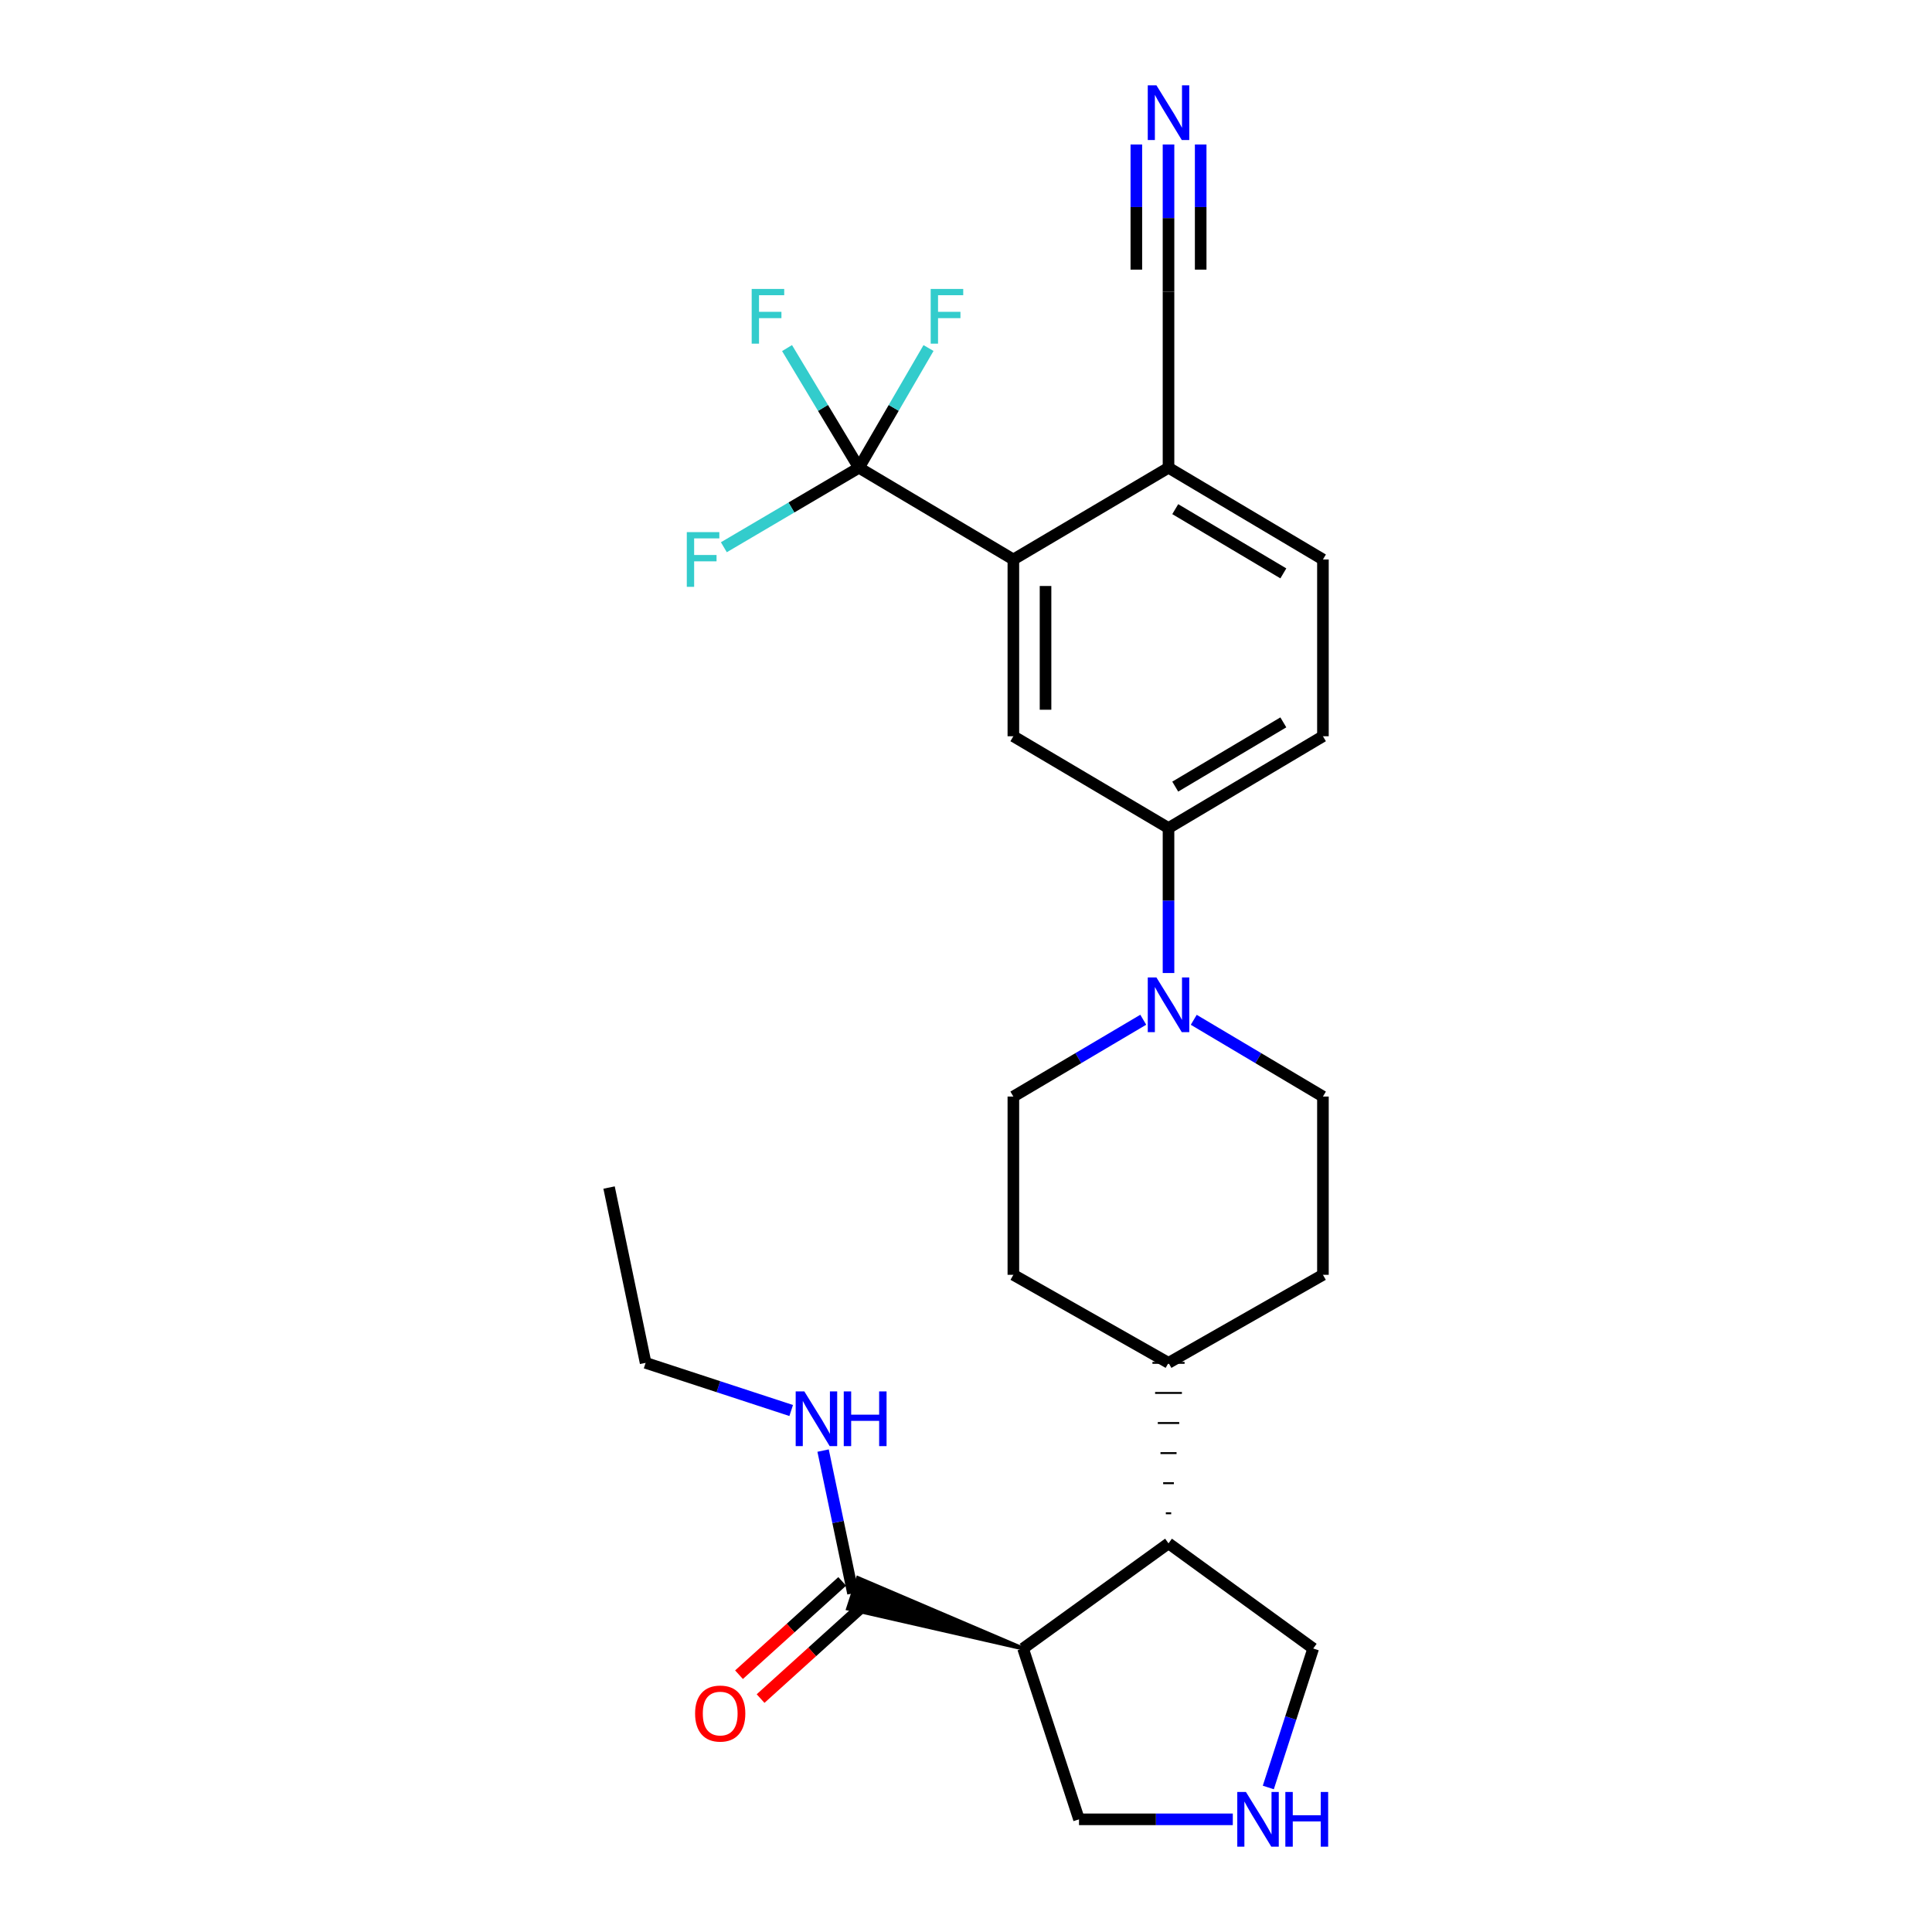 <?xml version='1.0' encoding='iso-8859-1'?>
<svg version='1.1' baseProfile='full'
              xmlns='http://www.w3.org/2000/svg'
                      xmlns:rdkit='http://www.rdkit.org/xml'
                      xmlns:xlink='http://www.w3.org/1999/xlink'
                  xml:space='preserve'
width='1000px' height='1000px' viewBox='0 0 1000 1000'>
<!-- END OF HEADER -->
<rect style='opacity:1.0;fill:#FFFFFF;stroke:none' width='1000' height='1000' x='0' y='0'> </rect>
<path class='bond-3' d='M 529.539,853.266 L 444.079,816.785 L 438.941,832.621 Z' style='fill:#000000;fill-rule:evenodd;fill-opacity:1;stroke:#000000;stroke-width:2px;stroke-linecap:butt;stroke-linejoin:miter;stroke-opacity:1;' />
<path class='bond-5' d='M 529.539,853.266 L 604.821,798.841' style='fill:none;fill-rule:evenodd;stroke:#000000;stroke-width:6px;stroke-linecap:butt;stroke-linejoin:miter;stroke-opacity:1' />
<path class='bond-22' d='M 529.539,853.266 L 558.49,941.683' style='fill:none;fill-rule:evenodd;stroke:#000000;stroke-width:6px;stroke-linecap:butt;stroke-linejoin:miter;stroke-opacity:1' />
<path class='bond-0' d='M 444.59,242.098 L 524.516,289.585' style='fill:none;fill-rule:evenodd;stroke:#000000;stroke-width:6px;stroke-linecap:butt;stroke-linejoin:miter;stroke-opacity:1' />
<path class='bond-17' d='M 444.59,242.098 L 425.982,211.13' style='fill:none;fill-rule:evenodd;stroke:#000000;stroke-width:6px;stroke-linecap:butt;stroke-linejoin:miter;stroke-opacity:1' />
<path class='bond-17' d='M 425.982,211.13 L 407.374,180.163' style='fill:none;fill-rule:evenodd;stroke:#33CCCC;stroke-width:6px;stroke-linecap:butt;stroke-linejoin:miter;stroke-opacity:1' />
<path class='bond-18' d='M 444.59,242.098 L 462.594,211.12' style='fill:none;fill-rule:evenodd;stroke:#000000;stroke-width:6px;stroke-linecap:butt;stroke-linejoin:miter;stroke-opacity:1' />
<path class='bond-18' d='M 462.594,211.12 L 480.598,180.143' style='fill:none;fill-rule:evenodd;stroke:#33CCCC;stroke-width:6px;stroke-linecap:butt;stroke-linejoin:miter;stroke-opacity:1' />
<path class='bond-19' d='M 444.59,242.098 L 409.628,262.675' style='fill:none;fill-rule:evenodd;stroke:#000000;stroke-width:6px;stroke-linecap:butt;stroke-linejoin:miter;stroke-opacity:1' />
<path class='bond-19' d='M 409.628,262.675 L 374.666,283.252' style='fill:none;fill-rule:evenodd;stroke:#33CCCC;stroke-width:6px;stroke-linecap:butt;stroke-linejoin:miter;stroke-opacity:1' />
<path class='bond-1' d='M 524.516,289.585 L 524.516,381.082' style='fill:none;fill-rule:evenodd;stroke:#000000;stroke-width:6px;stroke-linecap:butt;stroke-linejoin:miter;stroke-opacity:1' />
<path class='bond-1' d='M 541.165,303.31 L 541.165,367.358' style='fill:none;fill-rule:evenodd;stroke:#000000;stroke-width:6px;stroke-linecap:butt;stroke-linejoin:miter;stroke-opacity:1' />
<path class='bond-29' d='M 524.516,289.585 L 604.821,242.098' style='fill:none;fill-rule:evenodd;stroke:#000000;stroke-width:6px;stroke-linecap:butt;stroke-linejoin:miter;stroke-opacity:1' />
<path class='bond-2' d='M 591.749,527.816 L 558.132,547.694' style='fill:none;fill-rule:evenodd;stroke:#0000FF;stroke-width:6px;stroke-linecap:butt;stroke-linejoin:miter;stroke-opacity:1' />
<path class='bond-2' d='M 558.132,547.694 L 524.516,567.573' style='fill:none;fill-rule:evenodd;stroke:#000000;stroke-width:6px;stroke-linecap:butt;stroke-linejoin:miter;stroke-opacity:1' />
<path class='bond-6' d='M 604.821,503.638 L 604.821,466.113' style='fill:none;fill-rule:evenodd;stroke:#0000FF;stroke-width:6px;stroke-linecap:butt;stroke-linejoin:miter;stroke-opacity:1' />
<path class='bond-6' d='M 604.821,466.113 L 604.821,428.588' style='fill:none;fill-rule:evenodd;stroke:#000000;stroke-width:6px;stroke-linecap:butt;stroke-linejoin:miter;stroke-opacity:1' />
<path class='bond-28' d='M 617.885,527.848 L 651.316,547.71' style='fill:none;fill-rule:evenodd;stroke:#0000FF;stroke-width:6px;stroke-linecap:butt;stroke-linejoin:miter;stroke-opacity:1' />
<path class='bond-28' d='M 651.316,547.71 L 684.747,567.573' style='fill:none;fill-rule:evenodd;stroke:#000000;stroke-width:6px;stroke-linecap:butt;stroke-linejoin:miter;stroke-opacity:1' />
<path class='bond-14' d='M 435.927,818.528 L 409.218,842.678' style='fill:none;fill-rule:evenodd;stroke:#000000;stroke-width:6px;stroke-linecap:butt;stroke-linejoin:miter;stroke-opacity:1' />
<path class='bond-14' d='M 409.218,842.678 L 382.51,866.827' style='fill:none;fill-rule:evenodd;stroke:#FF0000;stroke-width:6px;stroke-linecap:butt;stroke-linejoin:miter;stroke-opacity:1' />
<path class='bond-14' d='M 447.093,830.878 L 420.385,855.027' style='fill:none;fill-rule:evenodd;stroke:#000000;stroke-width:6px;stroke-linecap:butt;stroke-linejoin:miter;stroke-opacity:1' />
<path class='bond-14' d='M 420.385,855.027 L 393.676,879.177' style='fill:none;fill-rule:evenodd;stroke:#FF0000;stroke-width:6px;stroke-linecap:butt;stroke-linejoin:miter;stroke-opacity:1' />
<path class='bond-23' d='M 441.51,824.703 L 433.772,787.762' style='fill:none;fill-rule:evenodd;stroke:#000000;stroke-width:6px;stroke-linecap:butt;stroke-linejoin:miter;stroke-opacity:1' />
<path class='bond-23' d='M 433.772,787.762 L 426.035,750.821' style='fill:none;fill-rule:evenodd;stroke:#0000FF;stroke-width:6px;stroke-linecap:butt;stroke-linejoin:miter;stroke-opacity:1' />
<path class='bond-4' d='M 524.516,381.082 L 604.821,428.588' style='fill:none;fill-rule:evenodd;stroke:#000000;stroke-width:6px;stroke-linecap:butt;stroke-linejoin:miter;stroke-opacity:1' />
<path class='bond-11' d='M 606.209,783.269 L 603.434,783.269' style='fill:none;fill-rule:evenodd;stroke:#000000;stroke-width:1.0px;stroke-linecap:butt;stroke-linejoin:miter;stroke-opacity:1' />
<path class='bond-11' d='M 607.596,767.698 L 602.046,767.698' style='fill:none;fill-rule:evenodd;stroke:#000000;stroke-width:1.0px;stroke-linecap:butt;stroke-linejoin:miter;stroke-opacity:1' />
<path class='bond-11' d='M 608.984,752.126 L 600.659,752.126' style='fill:none;fill-rule:evenodd;stroke:#000000;stroke-width:1.0px;stroke-linecap:butt;stroke-linejoin:miter;stroke-opacity:1' />
<path class='bond-11' d='M 610.371,736.554 L 599.271,736.554' style='fill:none;fill-rule:evenodd;stroke:#000000;stroke-width:1.0px;stroke-linecap:butt;stroke-linejoin:miter;stroke-opacity:1' />
<path class='bond-11' d='M 611.758,720.982 L 597.884,720.982' style='fill:none;fill-rule:evenodd;stroke:#000000;stroke-width:1.0px;stroke-linecap:butt;stroke-linejoin:miter;stroke-opacity:1' />
<path class='bond-11' d='M 613.146,705.411 L 596.497,705.411' style='fill:none;fill-rule:evenodd;stroke:#000000;stroke-width:1.0px;stroke-linecap:butt;stroke-linejoin:miter;stroke-opacity:1' />
<path class='bond-24' d='M 604.821,798.841 L 679.715,853.266' style='fill:none;fill-rule:evenodd;stroke:#000000;stroke-width:6px;stroke-linecap:butt;stroke-linejoin:miter;stroke-opacity:1' />
<path class='bond-15' d='M 604.821,428.588 L 684.747,381.082' style='fill:none;fill-rule:evenodd;stroke:#000000;stroke-width:6px;stroke-linecap:butt;stroke-linejoin:miter;stroke-opacity:1' />
<path class='bond-15' d='M 608.303,407.15 L 664.251,373.896' style='fill:none;fill-rule:evenodd;stroke:#000000;stroke-width:6px;stroke-linecap:butt;stroke-linejoin:miter;stroke-opacity:1' />
<path class='bond-7' d='M 604.821,74.794 L 604.821,112.892' style='fill:none;fill-rule:evenodd;stroke:#0000FF;stroke-width:6px;stroke-linecap:butt;stroke-linejoin:miter;stroke-opacity:1' />
<path class='bond-7' d='M 604.821,112.892 L 604.821,150.989' style='fill:none;fill-rule:evenodd;stroke:#000000;stroke-width:6px;stroke-linecap:butt;stroke-linejoin:miter;stroke-opacity:1' />
<path class='bond-7' d='M 588.172,74.794 L 588.172,107.177' style='fill:none;fill-rule:evenodd;stroke:#0000FF;stroke-width:6px;stroke-linecap:butt;stroke-linejoin:miter;stroke-opacity:1' />
<path class='bond-7' d='M 588.172,107.177 L 588.172,139.56' style='fill:none;fill-rule:evenodd;stroke:#000000;stroke-width:6px;stroke-linecap:butt;stroke-linejoin:miter;stroke-opacity:1' />
<path class='bond-7' d='M 621.471,74.794 L 621.471,107.177' style='fill:none;fill-rule:evenodd;stroke:#0000FF;stroke-width:6px;stroke-linecap:butt;stroke-linejoin:miter;stroke-opacity:1' />
<path class='bond-7' d='M 621.471,107.177 L 621.471,139.56' style='fill:none;fill-rule:evenodd;stroke:#000000;stroke-width:6px;stroke-linecap:butt;stroke-linejoin:miter;stroke-opacity:1' />
<path class='bond-8' d='M 604.821,150.989 L 604.821,242.098' style='fill:none;fill-rule:evenodd;stroke:#000000;stroke-width:6px;stroke-linecap:butt;stroke-linejoin:miter;stroke-opacity:1' />
<path class='bond-9' d='M 604.821,242.098 L 684.747,289.585' style='fill:none;fill-rule:evenodd;stroke:#000000;stroke-width:6px;stroke-linecap:butt;stroke-linejoin:miter;stroke-opacity:1' />
<path class='bond-9' d='M 608.306,263.534 L 664.254,296.776' style='fill:none;fill-rule:evenodd;stroke:#000000;stroke-width:6px;stroke-linecap:butt;stroke-linejoin:miter;stroke-opacity:1' />
<path class='bond-10' d='M 638.096,941.683 L 598.293,941.683' style='fill:none;fill-rule:evenodd;stroke:#0000FF;stroke-width:6px;stroke-linecap:butt;stroke-linejoin:miter;stroke-opacity:1' />
<path class='bond-10' d='M 598.293,941.683 L 558.49,941.683' style='fill:none;fill-rule:evenodd;stroke:#000000;stroke-width:6px;stroke-linecap:butt;stroke-linejoin:miter;stroke-opacity:1' />
<path class='bond-27' d='M 656.477,925.2 L 668.096,889.233' style='fill:none;fill-rule:evenodd;stroke:#0000FF;stroke-width:6px;stroke-linecap:butt;stroke-linejoin:miter;stroke-opacity:1' />
<path class='bond-27' d='M 668.096,889.233 L 679.715,853.266' style='fill:none;fill-rule:evenodd;stroke:#000000;stroke-width:6px;stroke-linecap:butt;stroke-linejoin:miter;stroke-opacity:1' />
<path class='bond-20' d='M 604.821,705.411 L 684.747,659.838' style='fill:none;fill-rule:evenodd;stroke:#000000;stroke-width:6px;stroke-linecap:butt;stroke-linejoin:miter;stroke-opacity:1' />
<path class='bond-21' d='M 604.821,705.411 L 524.516,659.838' style='fill:none;fill-rule:evenodd;stroke:#000000;stroke-width:6px;stroke-linecap:butt;stroke-linejoin:miter;stroke-opacity:1' />
<path class='bond-12' d='M 524.516,567.573 L 524.516,659.838' style='fill:none;fill-rule:evenodd;stroke:#000000;stroke-width:6px;stroke-linecap:butt;stroke-linejoin:miter;stroke-opacity:1' />
<path class='bond-13' d='M 684.747,567.573 L 684.747,659.838' style='fill:none;fill-rule:evenodd;stroke:#000000;stroke-width:6px;stroke-linecap:butt;stroke-linejoin:miter;stroke-opacity:1' />
<path class='bond-16' d='M 684.747,381.082 L 684.747,289.585' style='fill:none;fill-rule:evenodd;stroke:#000000;stroke-width:6px;stroke-linecap:butt;stroke-linejoin:miter;stroke-opacity:1' />
<path class='bond-25' d='M 409.52,730.076 L 371.844,717.743' style='fill:none;fill-rule:evenodd;stroke:#0000FF;stroke-width:6px;stroke-linecap:butt;stroke-linejoin:miter;stroke-opacity:1' />
<path class='bond-25' d='M 371.844,717.743 L 334.168,705.411' style='fill:none;fill-rule:evenodd;stroke:#000000;stroke-width:6px;stroke-linecap:butt;stroke-linejoin:miter;stroke-opacity:1' />
<path class='bond-26' d='M 334.168,705.411 L 315.253,614.672' style='fill:none;fill-rule:evenodd;stroke:#000000;stroke-width:6px;stroke-linecap:butt;stroke-linejoin:miter;stroke-opacity:1' />
<path  class='atom-3' d='M 598.561 505.926
L 607.841 520.926
Q 608.761 522.406, 610.241 525.086
Q 611.721 527.766, 611.801 527.926
L 611.801 505.926
L 615.561 505.926
L 615.561 534.246
L 611.681 534.246
L 601.721 517.846
Q 600.561 515.926, 599.321 513.726
Q 598.121 511.526, 597.761 510.846
L 597.761 534.246
L 594.081 534.246
L 594.081 505.926
L 598.561 505.926
' fill='#0000FF'/>
<path  class='atom-8' d='M 598.561 44.157
L 607.841 59.157
Q 608.761 60.637, 610.241 63.317
Q 611.721 65.997, 611.801 66.157
L 611.801 44.157
L 615.561 44.157
L 615.561 72.477
L 611.681 72.477
L 601.721 56.077
Q 600.561 54.157, 599.321 51.957
Q 598.121 49.757, 597.761 49.077
L 597.761 72.477
L 594.081 72.477
L 594.081 44.157
L 598.561 44.157
' fill='#0000FF'/>
<path  class='atom-11' d='M 644.893 927.523
L 654.173 942.523
Q 655.093 944.003, 656.573 946.683
Q 658.053 949.363, 658.133 949.523
L 658.133 927.523
L 661.893 927.523
L 661.893 955.843
L 658.013 955.843
L 648.053 939.443
Q 646.893 937.523, 645.653 935.323
Q 644.453 933.123, 644.093 932.443
L 644.093 955.843
L 640.413 955.843
L 640.413 927.523
L 644.893 927.523
' fill='#0000FF'/>
<path  class='atom-11' d='M 665.293 927.523
L 669.133 927.523
L 669.133 939.563
L 683.613 939.563
L 683.613 927.523
L 687.453 927.523
L 687.453 955.843
L 683.613 955.843
L 683.613 942.763
L 669.133 942.763
L 669.133 955.843
L 665.293 955.843
L 665.293 927.523
' fill='#0000FF'/>
<path  class='atom-15' d='M 359.776 886.931
Q 359.776 880.131, 363.136 876.331
Q 366.496 872.531, 372.776 872.531
Q 379.056 872.531, 382.416 876.331
Q 385.776 880.131, 385.776 886.931
Q 385.776 893.811, 382.376 897.731
Q 378.976 901.611, 372.776 901.611
Q 366.536 901.611, 363.136 897.731
Q 359.776 893.851, 359.776 886.931
M 372.776 898.411
Q 377.096 898.411, 379.416 895.531
Q 381.776 892.611, 381.776 886.931
Q 381.776 881.371, 379.416 878.571
Q 377.096 875.731, 372.776 875.731
Q 368.456 875.731, 366.096 878.531
Q 363.776 881.331, 363.776 886.931
Q 363.776 892.651, 366.096 895.531
Q 368.456 898.411, 372.776 898.411
' fill='#FF0000'/>
<path  class='atom-18' d='M 389.071 149.557
L 405.911 149.557
L 405.911 152.797
L 392.871 152.797
L 392.871 161.397
L 404.471 161.397
L 404.471 164.677
L 392.871 164.677
L 392.871 177.877
L 389.071 177.877
L 389.071 149.557
' fill='#33CCCC'/>
<path  class='atom-19' d='M 481.725 149.557
L 498.565 149.557
L 498.565 152.797
L 485.525 152.797
L 485.525 161.397
L 497.125 161.397
L 497.125 164.677
L 485.525 164.677
L 485.525 177.877
L 481.725 177.877
L 481.725 149.557
' fill='#33CCCC'/>
<path  class='atom-20' d='M 355.486 275.425
L 372.326 275.425
L 372.326 278.665
L 359.286 278.665
L 359.286 287.265
L 370.886 287.265
L 370.886 290.545
L 359.286 290.545
L 359.286 303.745
L 355.486 303.745
L 355.486 275.425
' fill='#33CCCC'/>
<path  class='atom-24' d='M 416.325 720.193
L 425.605 735.193
Q 426.525 736.673, 428.005 739.353
Q 429.485 742.033, 429.565 742.193
L 429.565 720.193
L 433.325 720.193
L 433.325 748.513
L 429.445 748.513
L 419.485 732.113
Q 418.325 730.193, 417.085 727.993
Q 415.885 725.793, 415.525 725.113
L 415.525 748.513
L 411.845 748.513
L 411.845 720.193
L 416.325 720.193
' fill='#0000FF'/>
<path  class='atom-24' d='M 436.725 720.193
L 440.565 720.193
L 440.565 732.233
L 455.045 732.233
L 455.045 720.193
L 458.885 720.193
L 458.885 748.513
L 455.045 748.513
L 455.045 735.433
L 440.565 735.433
L 440.565 748.513
L 436.725 748.513
L 436.725 720.193
' fill='#0000FF'/>
</svg>
